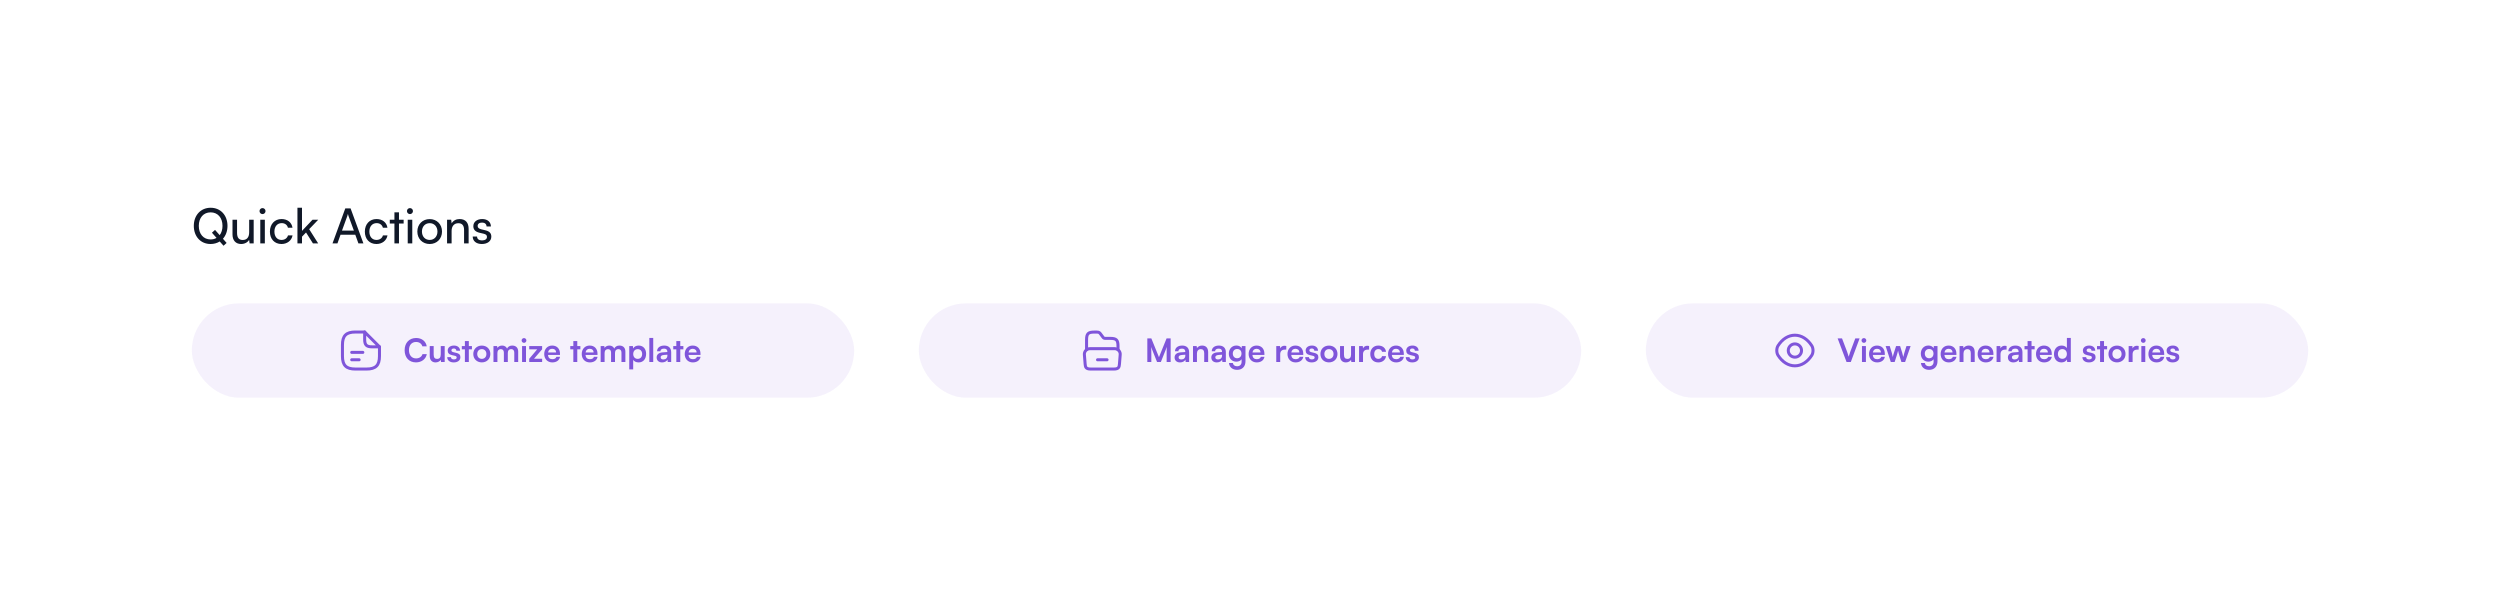 <svg width="436" height="103" viewBox="0 0 436 103" fill="none" xmlns="http://www.w3.org/2000/svg">
<g filter="url(#filter0_d_380_87125)">
<rect x="38" width="386" height="52.81" rx="6" fill="white"/>
<path d="M51.981 17.859L51.322 17.115C50.865 17.394 50.324 17.555 49.724 17.555C48 17.555 46.8 16.253 46.8 14.393C46.8 12.542 48.008 11.232 49.733 11.232C51.465 11.232 52.674 12.534 52.674 14.393C52.674 15.306 52.378 16.084 51.88 16.642L52.522 17.369L51.981 17.859ZM51.804 14.393C51.804 12.973 50.975 12.035 49.733 12.035C48.49 12.035 47.67 12.973 47.67 14.393C47.67 15.813 48.49 16.76 49.733 16.76C50.121 16.76 50.468 16.667 50.764 16.489L49.961 15.585L50.502 15.095L51.313 16.008C51.626 15.602 51.804 15.044 51.804 14.393ZM56.455 13.32H57.242V17.453H56.532L56.447 16.828C56.21 17.259 55.661 17.555 55.052 17.555C54.089 17.555 53.548 16.904 53.548 15.889V13.32H54.342V15.627C54.342 16.515 54.723 16.853 55.331 16.853C56.058 16.853 56.455 16.388 56.455 15.501V13.32ZM58.783 12.339C58.496 12.339 58.259 12.103 58.259 11.815C58.259 11.519 58.496 11.291 58.783 11.291C59.071 11.291 59.307 11.519 59.307 11.815C59.307 12.103 59.071 12.339 58.783 12.339ZM58.394 17.453V13.32H59.189V17.453H58.394ZM60.072 15.391C60.072 14.098 60.892 13.201 62.1 13.201C63.14 13.201 63.867 13.793 64.011 14.714H63.216C63.081 14.19 62.658 13.912 62.126 13.912C61.373 13.912 60.858 14.486 60.858 15.382C60.858 16.27 61.34 16.845 62.092 16.845C62.658 16.845 63.081 16.549 63.225 16.058H64.019C63.859 16.954 63.089 17.555 62.092 17.555C60.875 17.555 60.072 16.692 60.072 15.391ZM65.669 17.453H64.874V11.232H65.669V15.264L67.503 13.32H68.501L66.92 14.968L68.492 17.453H67.579L66.371 15.543L65.669 16.278V17.453ZM71.85 17.453H70.988L73.219 11.342H74.141L76.38 17.453H75.51L74.96 15.932H72.391L71.85 17.453ZM73.574 12.661L72.644 15.213H74.715L73.777 12.661C73.735 12.542 73.692 12.399 73.676 12.306C73.659 12.39 73.617 12.534 73.574 12.661ZM76.63 15.391C76.63 14.098 77.45 13.201 78.659 13.201C79.698 13.201 80.425 13.793 80.569 14.714H79.775C79.639 14.19 79.217 13.912 78.684 13.912C77.932 13.912 77.416 14.486 77.416 15.382C77.416 16.27 77.898 16.845 78.65 16.845C79.217 16.845 79.639 16.549 79.783 16.058H80.578C80.417 16.954 79.648 17.555 78.65 17.555C77.433 17.555 76.63 16.692 76.63 15.391ZM82.582 17.453H81.788V13.988H80.976V13.32H81.788V12.027H82.582V13.32H83.394V13.988H82.582V17.453ZM84.496 12.339C84.208 12.339 83.972 12.103 83.972 11.815C83.972 11.519 84.208 11.291 84.496 11.291C84.783 11.291 85.02 11.519 85.02 11.815C85.02 12.103 84.783 12.339 84.496 12.339ZM84.107 17.453V13.32H84.901V17.453H84.107ZM85.784 15.382C85.784 14.106 86.697 13.21 87.94 13.21C89.174 13.21 90.087 14.106 90.087 15.382C90.087 16.659 89.174 17.555 87.94 17.555C86.697 17.555 85.784 16.659 85.784 15.382ZM86.587 15.382C86.587 16.244 87.137 16.845 87.94 16.845C88.734 16.845 89.292 16.244 89.292 15.382C89.292 14.52 88.734 13.92 87.94 13.92C87.137 13.92 86.587 14.52 86.587 15.382ZM91.761 17.453H90.966V13.32H91.685L91.769 13.954C92.031 13.48 92.555 13.201 93.139 13.201C94.229 13.201 94.728 13.869 94.728 14.926V17.453H93.933V15.103C93.933 14.267 93.544 13.928 92.936 13.928C92.192 13.928 91.761 14.461 91.761 15.264V17.453ZM95.441 16.253H96.201C96.201 16.675 96.522 16.929 97.047 16.929C97.604 16.929 97.926 16.701 97.926 16.32C97.926 16.041 97.79 15.873 97.359 15.763L96.632 15.594C95.897 15.416 95.55 15.053 95.55 14.444C95.55 13.683 96.193 13.201 97.106 13.201C98.01 13.201 98.602 13.709 98.619 14.495H97.858C97.841 14.081 97.562 13.819 97.08 13.819C96.582 13.819 96.303 14.038 96.303 14.419C96.303 14.698 96.506 14.883 96.911 14.985L97.638 15.162C98.34 15.332 98.686 15.653 98.686 16.27C98.686 17.056 98.01 17.555 97.03 17.555C96.058 17.555 95.441 17.039 95.441 16.253Z" fill="#101828"/>
<rect x="46.453" y="27.906" width="115.518" height="16.453" rx="8.226" fill="#7F55DA" fill-opacity="0.08"/>
<path d="M79.18 35.487V37.101C79.18 38.715 78.534 39.361 76.92 39.361H74.983C73.368 39.361 72.723 38.715 72.723 37.101V35.164C72.723 33.55 73.368 32.904 74.983 32.904H76.597" stroke="#7F55DA" stroke-width="0.528" stroke-linecap="round" stroke-linejoin="round"/>
<path d="M79.18 35.487H77.889C76.921 35.487 76.598 35.164 76.598 34.196V32.904L79.18 35.487Z" stroke="#7F55DA" stroke-width="0.528" stroke-linecap="round" stroke-linejoin="round"/>
<path d="M74.34 36.455H76.277" stroke="#7F55DA" stroke-width="0.528" stroke-linecap="round" stroke-linejoin="round"/>
<path d="M74.34 37.746H75.631" stroke="#7F55DA" stroke-width="0.528" stroke-linecap="round" stroke-linejoin="round"/>
<path d="M85.545 38.2C84.345 38.2 83.567 37.366 83.567 36.076C83.567 34.797 84.373 33.946 85.579 33.946C86.554 33.946 87.281 34.515 87.422 35.4H86.661C86.52 34.921 86.109 34.639 85.562 34.639C84.802 34.639 84.323 35.191 84.323 36.07C84.323 36.944 84.807 37.507 85.562 37.507C86.12 37.507 86.548 37.214 86.684 36.758H87.433C87.275 37.626 86.52 38.2 85.545 38.2ZM89.866 35.349H90.554V38.133H89.917L89.866 37.761C89.697 38.026 89.337 38.206 88.965 38.206C88.322 38.206 87.945 37.772 87.945 37.09V35.349H88.632V36.848C88.632 37.378 88.841 37.592 89.224 37.592C89.658 37.592 89.866 37.338 89.866 36.809V35.349ZM90.995 37.288H91.648C91.654 37.53 91.834 37.682 92.15 37.682C92.471 37.682 92.646 37.552 92.646 37.349C92.646 37.209 92.572 37.107 92.324 37.051L91.823 36.932C91.321 36.82 91.079 36.583 91.079 36.138C91.079 35.591 91.541 35.265 92.184 35.265C92.809 35.265 93.232 35.625 93.237 36.166H92.584C92.578 35.929 92.42 35.777 92.155 35.777C91.885 35.777 91.727 35.901 91.727 36.11C91.727 36.268 91.851 36.369 92.088 36.425L92.589 36.544C93.057 36.651 93.294 36.865 93.294 37.293C93.294 37.857 92.815 38.206 92.127 38.206C91.434 38.206 90.995 37.834 90.995 37.288ZM94.764 38.133H94.076V35.924H93.541V35.349H94.076V34.481H94.764V35.349H95.305V35.924H94.764V38.133ZM95.541 36.735C95.541 35.867 96.167 35.27 97.029 35.27C97.891 35.27 98.516 35.867 98.516 36.735C98.516 37.603 97.891 38.2 97.029 38.2C96.167 38.2 95.541 37.603 95.541 36.735ZM96.229 36.735C96.229 37.242 96.555 37.586 97.029 37.586C97.502 37.586 97.829 37.242 97.829 36.735C97.829 36.228 97.502 35.884 97.029 35.884C96.555 35.884 96.229 36.228 96.229 36.735ZM99.749 38.133H99.061V35.349H99.693L99.749 35.676C99.89 35.445 100.172 35.265 100.572 35.265C100.994 35.265 101.287 35.473 101.434 35.794C101.575 35.473 101.901 35.265 102.324 35.265C103 35.265 103.372 35.67 103.372 36.313V38.133H102.69V36.493C102.69 36.093 102.476 35.884 102.149 35.884C101.817 35.884 101.563 36.099 101.563 36.555V38.133H100.876V36.487C100.876 36.099 100.667 35.89 100.341 35.89C100.014 35.89 99.749 36.104 99.749 36.555V38.133ZM104.391 34.791C104.154 34.791 103.968 34.605 103.968 34.374C103.968 34.143 104.154 33.963 104.391 33.963C104.616 33.963 104.802 34.143 104.802 34.374C104.802 34.605 104.616 34.791 104.391 34.791ZM104.047 38.133V35.349H104.735V38.133H104.047ZM107.547 38.133H105.298V37.569L106.685 35.924H105.298V35.349H107.547V35.918L106.138 37.558H107.547V38.133ZM109.321 38.206C108.492 38.206 107.912 37.603 107.912 36.741C107.912 35.867 108.481 35.265 109.298 35.265C110.132 35.265 110.662 35.822 110.662 36.69V36.899L108.566 36.904C108.616 37.395 108.875 37.643 109.332 37.643C109.709 37.643 109.957 37.496 110.036 37.231H110.673C110.555 37.84 110.048 38.206 109.321 38.206ZM109.304 35.828C108.898 35.828 108.65 36.048 108.582 36.465H109.98C109.98 36.082 109.715 35.828 109.304 35.828ZM113.677 38.133H112.99V35.924H112.455V35.349H112.99V34.481H113.677V35.349H114.218V35.924H113.677V38.133ZM115.864 38.206C115.035 38.206 114.455 37.603 114.455 36.741C114.455 35.867 115.024 35.265 115.841 35.265C116.675 35.265 117.205 35.822 117.205 36.69V36.899L115.109 36.904C115.159 37.395 115.418 37.643 115.875 37.643C116.252 37.643 116.5 37.496 116.579 37.231H117.216C117.098 37.84 116.591 38.206 115.864 38.206ZM115.847 35.828C115.441 35.828 115.193 36.048 115.125 36.465H116.523C116.523 36.082 116.258 35.828 115.847 35.828ZM118.442 38.133H117.755V35.349H118.386L118.442 35.676C118.583 35.445 118.865 35.265 119.265 35.265C119.688 35.265 119.981 35.473 120.127 35.794C120.268 35.473 120.595 35.265 121.018 35.265C121.694 35.265 122.066 35.67 122.066 36.313V38.133H121.384V36.493C121.384 36.093 121.17 35.884 120.843 35.884C120.511 35.884 120.257 36.099 120.257 36.555V38.133H119.569V36.487C119.569 36.099 119.361 35.89 119.034 35.89C118.707 35.89 118.442 36.104 118.442 36.555V38.133ZM122.741 39.423V35.349H123.377L123.423 35.772C123.592 35.45 123.958 35.265 124.38 35.265C125.164 35.265 125.682 35.834 125.682 36.707C125.682 37.575 125.209 38.206 124.38 38.206C123.964 38.206 123.603 38.043 123.428 37.761V39.423H122.741ZM123.434 36.741C123.434 37.242 123.744 37.586 124.217 37.586C124.702 37.586 124.989 37.237 124.989 36.741C124.989 36.245 124.702 35.89 124.217 35.89C123.744 35.89 123.434 36.239 123.434 36.741ZM126.923 38.133H126.241V33.94H126.923V38.133ZM128.472 38.206C127.881 38.206 127.52 37.862 127.52 37.338C127.52 36.825 127.892 36.504 128.551 36.454L129.385 36.392V36.33C129.385 35.952 129.16 35.8 128.81 35.8C128.405 35.8 128.179 35.969 128.179 36.262H127.593C127.593 35.659 128.089 35.265 128.844 35.265C129.594 35.265 130.056 35.67 130.056 36.442V38.133H129.453L129.402 37.721C129.284 38.009 128.906 38.206 128.472 38.206ZM128.698 37.688C129.12 37.688 129.391 37.434 129.391 37.006V36.859L128.81 36.904C128.382 36.944 128.219 37.085 128.219 37.31C128.219 37.564 128.388 37.688 128.698 37.688ZM131.639 38.133H130.952V35.924H130.416V35.349H130.952V34.481H131.639V35.349H132.18V35.924H131.639V38.133ZM133.825 38.206C132.997 38.206 132.417 37.603 132.417 36.741C132.417 35.867 132.986 35.265 133.803 35.265C134.637 35.265 135.166 35.822 135.166 36.69V36.899L133.07 36.904C133.121 37.395 133.38 37.643 133.837 37.643C134.214 37.643 134.462 37.496 134.541 37.231H135.178C135.059 37.84 134.552 38.206 133.825 38.206ZM133.808 35.828C133.403 35.828 133.155 36.048 133.087 36.465H134.485C134.485 36.082 134.22 35.828 133.808 35.828Z" fill="#7F55DA"/>
<rect x="173.242" y="27.906" width="115.518" height="16.453" rx="8.226" fill="#7F55DA" fill-opacity="0.08"/>
<path d="M208.362 36.874L208.233 38.488C208.184 38.982 208.145 39.36 207.27 39.36H203.209C202.334 39.36 202.295 38.982 202.247 38.488L202.118 36.874C202.092 36.606 202.176 36.357 202.328 36.167C202.331 36.164 202.331 36.164 202.334 36.16C202.512 35.944 202.78 35.809 203.08 35.809H207.4C207.7 35.809 207.965 35.944 208.139 36.154C208.142 36.157 208.145 36.16 208.145 36.164C208.304 36.354 208.391 36.603 208.362 36.874Z" stroke="#7F55DA" stroke-width="0.528" stroke-miterlimit="10"/>
<path d="M202.496 35.949V34.286C202.496 33.188 202.771 32.914 203.868 32.914H204.278C204.688 32.914 204.782 33.037 204.937 33.243L205.347 33.792C205.45 33.928 205.511 34.012 205.786 34.012H206.609C207.707 34.012 207.981 34.286 207.981 35.384V35.962" stroke="#7F55DA" stroke-width="0.528" stroke-miterlimit="10" stroke-linecap="round" stroke-linejoin="round"/>
<path d="M204.41 37.746H206.07" stroke="#7F55DA" stroke-width="0.528" stroke-miterlimit="10" stroke-linecap="round" stroke-linejoin="round"/>
<path d="M213.792 38.133H213.093V34.014H213.792L215.122 37.293L216.452 34.014H217.162V38.133H216.463V36.865C216.463 36.037 216.463 35.794 216.502 35.501L215.454 38.133H214.789L213.747 35.507C213.786 35.755 213.792 36.144 213.792 36.656V38.133ZM218.8 38.206C218.209 38.206 217.848 37.862 217.848 37.338C217.848 36.825 218.22 36.504 218.879 36.454L219.713 36.392V36.33C219.713 35.952 219.488 35.8 219.138 35.8C218.733 35.8 218.507 35.969 218.507 36.262H217.921C217.921 35.659 218.417 35.265 219.172 35.265C219.922 35.265 220.384 35.67 220.384 36.442V38.133H219.781L219.73 37.721C219.612 38.009 219.234 38.206 218.8 38.206ZM219.026 37.688C219.448 37.688 219.719 37.434 219.719 37.006V36.859L219.138 36.904C218.71 36.944 218.547 37.085 218.547 37.31C218.547 37.564 218.716 37.688 219.026 37.688ZM221.747 38.133H221.059V35.349H221.696L221.752 35.71C221.927 35.428 222.265 35.265 222.643 35.265C223.341 35.265 223.702 35.699 223.702 36.42V38.133H223.014V36.583C223.014 36.115 222.783 35.89 222.428 35.89C222.006 35.89 221.747 36.183 221.747 36.634V38.133ZM225.206 38.206C224.614 38.206 224.253 37.862 224.253 37.338C224.253 36.825 224.625 36.504 225.285 36.454L226.119 36.392V36.33C226.119 35.952 225.893 35.8 225.544 35.8C225.138 35.8 224.913 35.969 224.913 36.262H224.327C224.327 35.659 224.823 35.265 225.578 35.265C226.327 35.265 226.789 35.67 226.789 36.442V38.133H226.186L226.135 37.721C226.017 38.009 225.64 38.206 225.206 38.206ZM225.431 37.688C225.854 37.688 226.124 37.434 226.124 37.006V36.859L225.544 36.904C225.116 36.944 224.952 37.085 224.952 37.31C224.952 37.564 225.121 37.688 225.431 37.688ZM227.307 36.679C227.307 35.867 227.836 35.259 228.631 35.259C229.048 35.259 229.375 35.434 229.538 35.732L229.578 35.349H230.214V37.992C230.214 38.922 229.657 39.502 228.755 39.502C227.955 39.502 227.408 39.046 227.324 38.302H228.011C228.056 38.663 228.332 38.877 228.755 38.877C229.228 38.877 229.533 38.578 229.533 38.116V37.654C229.358 37.913 229.014 38.077 228.614 38.077C227.825 38.077 227.307 37.485 227.307 36.679ZM228 36.662C228 37.13 228.299 37.479 228.749 37.479C229.223 37.479 229.516 37.147 229.516 36.662C229.516 36.189 229.228 35.862 228.749 35.862C228.293 35.862 228 36.206 228 36.662ZM232.171 38.206C231.343 38.206 230.762 37.603 230.762 36.741C230.762 35.867 231.332 35.265 232.149 35.265C232.983 35.265 233.512 35.822 233.512 36.69V36.899L231.416 36.904C231.467 37.395 231.726 37.643 232.183 37.643C232.56 37.643 232.808 37.496 232.887 37.231H233.524C233.405 37.84 232.898 38.206 232.171 38.206ZM232.154 35.828C231.749 35.828 231.501 36.048 231.433 36.465H232.831C232.831 36.082 232.566 35.828 232.154 35.828ZM237.328 35.338V35.975H237.075C236.579 35.975 236.269 36.239 236.269 36.78V38.133H235.581V35.355H236.229L236.269 35.761C236.387 35.484 236.652 35.298 237.024 35.298C237.12 35.298 237.216 35.31 237.328 35.338ZM238.945 38.206C238.117 38.206 237.537 37.603 237.537 36.741C237.537 35.867 238.106 35.265 238.923 35.265C239.757 35.265 240.287 35.822 240.287 36.69V36.899L238.19 36.904C238.241 37.395 238.5 37.643 238.957 37.643C239.334 37.643 239.582 37.496 239.661 37.231H240.298C240.179 37.84 239.672 38.206 238.945 38.206ZM238.928 35.828C238.523 35.828 238.275 36.048 238.207 36.465H239.605C239.605 36.082 239.34 35.828 238.928 35.828ZM240.623 37.288H241.276C241.282 37.53 241.462 37.682 241.778 37.682C242.099 37.682 242.274 37.552 242.274 37.349C242.274 37.209 242.2 37.107 241.952 37.051L241.451 36.932C240.949 36.82 240.707 36.583 240.707 36.138C240.707 35.591 241.169 35.265 241.812 35.265C242.437 35.265 242.86 35.625 242.865 36.166H242.212C242.206 35.929 242.048 35.777 241.783 35.777C241.513 35.777 241.355 35.901 241.355 36.11C241.355 36.268 241.479 36.369 241.716 36.425L242.217 36.544C242.685 36.651 242.922 36.865 242.922 37.293C242.922 37.857 242.443 38.206 241.755 38.206C241.062 38.206 240.623 37.834 240.623 37.288ZM243.282 36.735C243.282 35.867 243.907 35.27 244.769 35.27C245.632 35.27 246.257 35.867 246.257 36.735C246.257 37.603 245.632 38.2 244.769 38.2C243.907 38.2 243.282 37.603 243.282 36.735ZM243.969 36.735C243.969 37.242 244.296 37.586 244.769 37.586C245.243 37.586 245.57 37.242 245.57 36.735C245.57 36.228 245.243 35.884 244.769 35.884C244.296 35.884 243.969 36.228 243.969 36.735ZM248.624 35.349H249.311V38.133H248.674L248.624 37.761C248.455 38.026 248.094 38.206 247.722 38.206C247.08 38.206 246.702 37.772 246.702 37.09V35.349H247.39V36.848C247.39 37.378 247.598 37.592 247.981 37.592C248.415 37.592 248.624 37.338 248.624 36.809V35.349ZM251.768 35.338V35.975H251.514C251.019 35.975 250.709 36.239 250.709 36.78V38.133H250.021V35.355H250.669L250.709 35.761C250.827 35.484 251.092 35.298 251.464 35.298C251.56 35.298 251.655 35.31 251.768 35.338ZM251.976 36.735C251.976 35.873 252.546 35.265 253.368 35.265C254.129 35.265 254.647 35.687 254.721 36.358H254.033C253.954 36.042 253.723 35.879 253.396 35.879C252.957 35.879 252.664 36.211 252.664 36.735C252.664 37.259 252.934 37.586 253.374 37.586C253.718 37.586 253.96 37.417 254.033 37.113H254.726C254.642 37.761 254.101 38.206 253.374 38.206C252.529 38.206 251.976 37.62 251.976 36.735ZM256.483 38.206C255.655 38.206 255.075 37.603 255.075 36.741C255.075 35.867 255.644 35.265 256.461 35.265C257.295 35.265 257.824 35.822 257.824 36.69V36.899L255.728 36.904C255.779 37.395 256.038 37.643 256.495 37.643C256.872 37.643 257.12 37.496 257.199 37.231H257.836C257.717 37.84 257.21 38.206 256.483 38.206ZM256.466 35.828C256.061 35.828 255.813 36.048 255.745 36.465H257.143C257.143 36.082 256.878 35.828 256.466 35.828ZM258.161 37.288H258.814C258.82 37.53 259 37.682 259.316 37.682C259.637 37.682 259.812 37.552 259.812 37.349C259.812 37.209 259.738 37.107 259.49 37.051L258.989 36.932C258.487 36.82 258.245 36.583 258.245 36.138C258.245 35.591 258.707 35.265 259.35 35.265C259.975 35.265 260.398 35.625 260.403 36.166H259.75C259.744 35.929 259.586 35.777 259.321 35.777C259.051 35.777 258.893 35.901 258.893 36.11C258.893 36.268 259.017 36.369 259.254 36.425L259.755 36.544C260.223 36.651 260.46 36.865 260.46 37.293C260.46 37.857 259.981 38.206 259.293 38.206C258.6 38.206 258.161 37.834 258.161 37.288Z" fill="#7F55DA"/>
<rect x="300.031" y="27.906" width="115.518" height="16.453" rx="8.226" fill="#7F55DA" fill-opacity="0.08"/>
<path d="M327.187 36.132C327.187 36.772 326.67 37.288 326.031 37.288C325.392 37.288 324.875 36.772 324.875 36.132C324.875 35.493 325.392 34.977 326.031 34.977C326.67 34.977 327.187 35.493 327.187 36.132Z" stroke="#7F55DA" stroke-width="0.528" stroke-linecap="round" stroke-linejoin="round"/>
<path d="M326.03 38.802C327.17 38.802 328.232 38.13 328.971 36.968C329.262 36.513 329.262 35.748 328.971 35.293C328.232 34.13 327.17 33.459 326.03 33.459C324.89 33.459 323.828 34.13 323.089 35.293C322.798 35.748 322.798 36.513 323.089 36.968C323.828 38.13 324.89 38.802 326.03 38.802Z" stroke="#7F55DA" stroke-width="0.528" stroke-linecap="round" stroke-linejoin="round"/>
<path d="M335.037 38.133L333.482 34.014H334.248L335.15 36.386C335.24 36.634 335.319 36.876 335.409 37.209C335.511 36.848 335.595 36.594 335.674 36.386L336.564 34.014H337.314L335.781 38.133H335.037ZM338.07 34.791C337.833 34.791 337.648 34.605 337.648 34.374C337.648 34.143 337.833 33.963 338.07 33.963C338.296 33.963 338.482 34.143 338.482 34.374C338.482 34.605 338.296 34.791 338.07 34.791ZM337.726 38.133V35.349H338.414V38.133H337.726ZM340.37 38.206C339.541 38.206 338.961 37.603 338.961 36.741C338.961 35.867 339.53 35.265 340.347 35.265C341.181 35.265 341.711 35.822 341.711 36.69V36.899L339.614 36.904C339.665 37.395 339.924 37.643 340.381 37.643C340.758 37.643 341.006 37.496 341.085 37.231H341.722C341.604 37.84 341.096 38.206 340.37 38.206ZM340.353 35.828C339.947 35.828 339.699 36.048 339.631 36.465H341.029C341.029 36.082 340.764 35.828 340.353 35.828ZM342.754 38.133L341.852 35.349H342.568L342.934 36.544C342.996 36.764 343.053 37.006 343.103 37.265C343.154 36.995 343.205 36.82 343.295 36.544L343.678 35.349H344.377L344.749 36.544C344.783 36.656 344.895 37.073 344.929 37.259C344.974 37.051 345.064 36.718 345.115 36.544L345.487 35.349H346.214L345.25 38.133H344.608L344.225 36.927C344.112 36.561 344.05 36.296 344.028 36.155C343.999 36.285 343.949 36.482 343.808 36.938L343.425 38.133H342.754ZM347.991 36.679C347.991 35.867 348.521 35.259 349.315 35.259C349.732 35.259 350.059 35.434 350.223 35.732L350.262 35.349H350.899V37.992C350.899 38.922 350.341 39.502 349.439 39.502C348.639 39.502 348.093 39.046 348.008 38.302H348.696C348.741 38.663 349.017 38.877 349.439 38.877C349.913 38.877 350.217 38.578 350.217 38.116V37.654C350.042 37.913 349.699 38.077 349.299 38.077C348.51 38.077 347.991 37.485 347.991 36.679ZM348.684 36.662C348.684 37.13 348.983 37.479 349.434 37.479C349.907 37.479 350.2 37.147 350.2 36.662C350.2 36.189 349.913 35.862 349.434 35.862C348.977 35.862 348.684 36.206 348.684 36.662ZM352.856 38.206C352.027 38.206 351.447 37.603 351.447 36.741C351.447 35.867 352.016 35.265 352.833 35.265C353.667 35.265 354.197 35.822 354.197 36.69V36.899L352.101 36.904C352.151 37.395 352.411 37.643 352.867 37.643C353.245 37.643 353.492 37.496 353.571 37.231H354.208C354.09 37.84 353.583 38.206 352.856 38.206ZM352.839 35.828C352.433 35.828 352.185 36.048 352.118 36.465H353.515C353.515 36.082 353.25 35.828 352.839 35.828ZM355.435 38.133H354.747V35.349H355.384L355.44 35.71C355.615 35.428 355.953 35.265 356.331 35.265C357.029 35.265 357.39 35.699 357.39 36.42V38.133H356.702V36.583C356.702 36.115 356.471 35.89 356.116 35.89C355.694 35.89 355.435 36.183 355.435 36.634V38.133ZM359.311 38.206C358.482 38.206 357.902 37.603 357.902 36.741C357.902 35.867 358.471 35.265 359.288 35.265C360.122 35.265 360.652 35.822 360.652 36.69V36.899L358.556 36.904C358.606 37.395 358.866 37.643 359.322 37.643C359.7 37.643 359.947 37.496 360.026 37.231H360.663C360.545 37.84 360.038 38.206 359.311 38.206ZM359.294 35.828C358.888 35.828 358.64 36.048 358.573 36.465H359.97C359.97 36.082 359.705 35.828 359.294 35.828ZM362.949 35.338V35.975H362.695C362.199 35.975 361.89 36.239 361.89 36.78V38.133H361.202V35.355H361.85L361.89 35.761C362.008 35.484 362.273 35.298 362.645 35.298C362.74 35.298 362.836 35.31 362.949 35.338ZM364.133 38.206C363.541 38.206 363.18 37.862 363.18 37.338C363.18 36.825 363.552 36.504 364.211 36.454L365.045 36.392V36.33C365.045 35.952 364.82 35.8 364.471 35.8C364.065 35.8 363.84 35.969 363.84 36.262H363.253C363.253 35.659 363.749 35.265 364.504 35.265C365.254 35.265 365.716 35.67 365.716 36.442V38.133H365.113L365.062 37.721C364.944 38.009 364.566 38.206 364.133 38.206ZM364.358 37.688C364.781 37.688 365.051 37.434 365.051 37.006V36.859L364.471 36.904C364.042 36.944 363.879 37.085 363.879 37.31C363.879 37.564 364.048 37.688 364.358 37.688ZM367.3 38.133H366.612V35.924H366.077V35.349H366.612V34.481H367.3V35.349H367.84V35.924H367.3V38.133ZM369.486 38.206C368.657 38.206 368.077 37.603 368.077 36.741C368.077 35.867 368.646 35.265 369.463 35.265C370.297 35.265 370.827 35.822 370.827 36.69V36.899L368.731 36.904C368.781 37.395 369.041 37.643 369.497 37.643C369.875 37.643 370.122 37.496 370.201 37.231H370.838C370.72 37.84 370.213 38.206 369.486 38.206ZM369.469 35.828C369.063 35.828 368.815 36.048 368.748 36.465H370.145C370.145 36.082 369.88 35.828 369.469 35.828ZM372.521 38.206C371.715 38.206 371.214 37.614 371.214 36.752C371.214 35.884 371.721 35.265 372.56 35.265C372.949 35.265 373.293 35.428 373.468 35.704V33.94H374.149V38.133H373.518L373.473 37.699C373.304 38.02 372.944 38.206 372.521 38.206ZM372.673 37.575C373.152 37.575 373.462 37.231 373.462 36.73C373.462 36.228 373.152 35.879 372.673 35.879C372.194 35.879 371.901 36.234 371.901 36.73C371.901 37.226 372.194 37.575 372.673 37.575ZM376.171 37.288H376.824C376.83 37.53 377.01 37.682 377.326 37.682C377.647 37.682 377.822 37.552 377.822 37.349C377.822 37.209 377.748 37.107 377.5 37.051L376.999 36.932C376.497 36.82 376.255 36.583 376.255 36.138C376.255 35.591 376.717 35.265 377.36 35.265C377.985 35.265 378.408 35.625 378.413 36.166H377.76C377.754 35.929 377.596 35.777 377.331 35.777C377.061 35.777 376.903 35.901 376.903 36.11C376.903 36.268 377.027 36.369 377.264 36.425L377.765 36.544C378.233 36.651 378.47 36.865 378.47 37.293C378.47 37.857 377.991 38.206 377.303 38.206C376.61 38.206 376.171 37.834 376.171 37.288ZM379.94 38.133H379.252V35.924H378.717V35.349H379.252V34.481H379.94V35.349H380.481V35.924H379.94V38.133ZM380.717 36.735C380.717 35.867 381.343 35.27 382.205 35.27C383.067 35.27 383.693 35.867 383.693 36.735C383.693 37.603 383.067 38.2 382.205 38.2C381.343 38.2 380.717 37.603 380.717 36.735ZM381.405 36.735C381.405 37.242 381.732 37.586 382.205 37.586C382.678 37.586 383.005 37.242 383.005 36.735C383.005 36.228 382.678 35.884 382.205 35.884C381.732 35.884 381.405 36.228 381.405 36.735ZM385.984 35.338V35.975H385.731C385.235 35.975 384.925 36.239 384.925 36.78V38.133H384.237V35.355H384.886L384.925 35.761C385.043 35.484 385.308 35.298 385.68 35.298C385.776 35.298 385.872 35.31 385.984 35.338ZM386.793 34.791C386.557 34.791 386.371 34.605 386.371 34.374C386.371 34.143 386.557 33.963 386.793 33.963C387.019 33.963 387.205 34.143 387.205 34.374C387.205 34.605 387.019 34.791 386.793 34.791ZM386.45 38.133V35.349H387.137V38.133H386.45ZM389.093 38.206C388.264 38.206 387.684 37.603 387.684 36.741C387.684 35.867 388.253 35.265 389.07 35.265C389.904 35.265 390.434 35.822 390.434 36.69V36.899L388.338 36.904C388.388 37.395 388.648 37.643 389.104 37.643C389.482 37.643 389.73 37.496 389.808 37.231H390.445C390.327 37.84 389.82 38.206 389.093 38.206ZM389.076 35.828C388.67 35.828 388.422 36.048 388.355 36.465H389.752C389.752 36.082 389.487 35.828 389.076 35.828ZM390.77 37.288H391.424C391.429 37.53 391.61 37.682 391.925 37.682C392.246 37.682 392.421 37.552 392.421 37.349C392.421 37.209 392.348 37.107 392.1 37.051L391.598 36.932C391.097 36.82 390.855 36.583 390.855 36.138C390.855 35.591 391.317 35.265 391.959 35.265C392.584 35.265 393.007 35.625 393.013 36.166H392.359C392.353 35.929 392.196 35.777 391.931 35.777C391.66 35.777 391.503 35.901 391.503 36.11C391.503 36.268 391.627 36.369 391.863 36.425L392.365 36.544C392.832 36.651 393.069 36.865 393.069 37.293C393.069 37.857 392.59 38.206 391.903 38.206C391.21 38.206 390.77 37.834 390.77 37.288Z" fill="#7F55DA"/>
</g>
<defs>
<filter id="filter0_d_380_87125" x="0" y="0" width="436" height="102.811" filterUnits="userSpaceOnUse" color-interpolation-filters="sRGB">
<feFlood flood-opacity="0" result="BackgroundImageFix"/>
<feColorMatrix in="SourceAlpha" type="matrix" values="0 0 0 0 0 0 0 0 0 0 0 0 0 0 0 0 0 0 127 0" result="hardAlpha"/>
<feOffset dx="-13" dy="25"/>
<feGaussianBlur stdDeviation="12.5"/>
<feComposite in2="hardAlpha" operator="out"/>
<feColorMatrix type="matrix" values="0 0 0 0 0 0 0 0 0 0 0 0 0 0 0 0 0 0 0.04 0"/>
<feBlend mode="normal" in2="BackgroundImageFix" result="effect1_dropShadow_380_87125"/>
<feBlend mode="normal" in="SourceGraphic" in2="effect1_dropShadow_380_87125" result="shape"/>
</filter>
</defs>
</svg>
